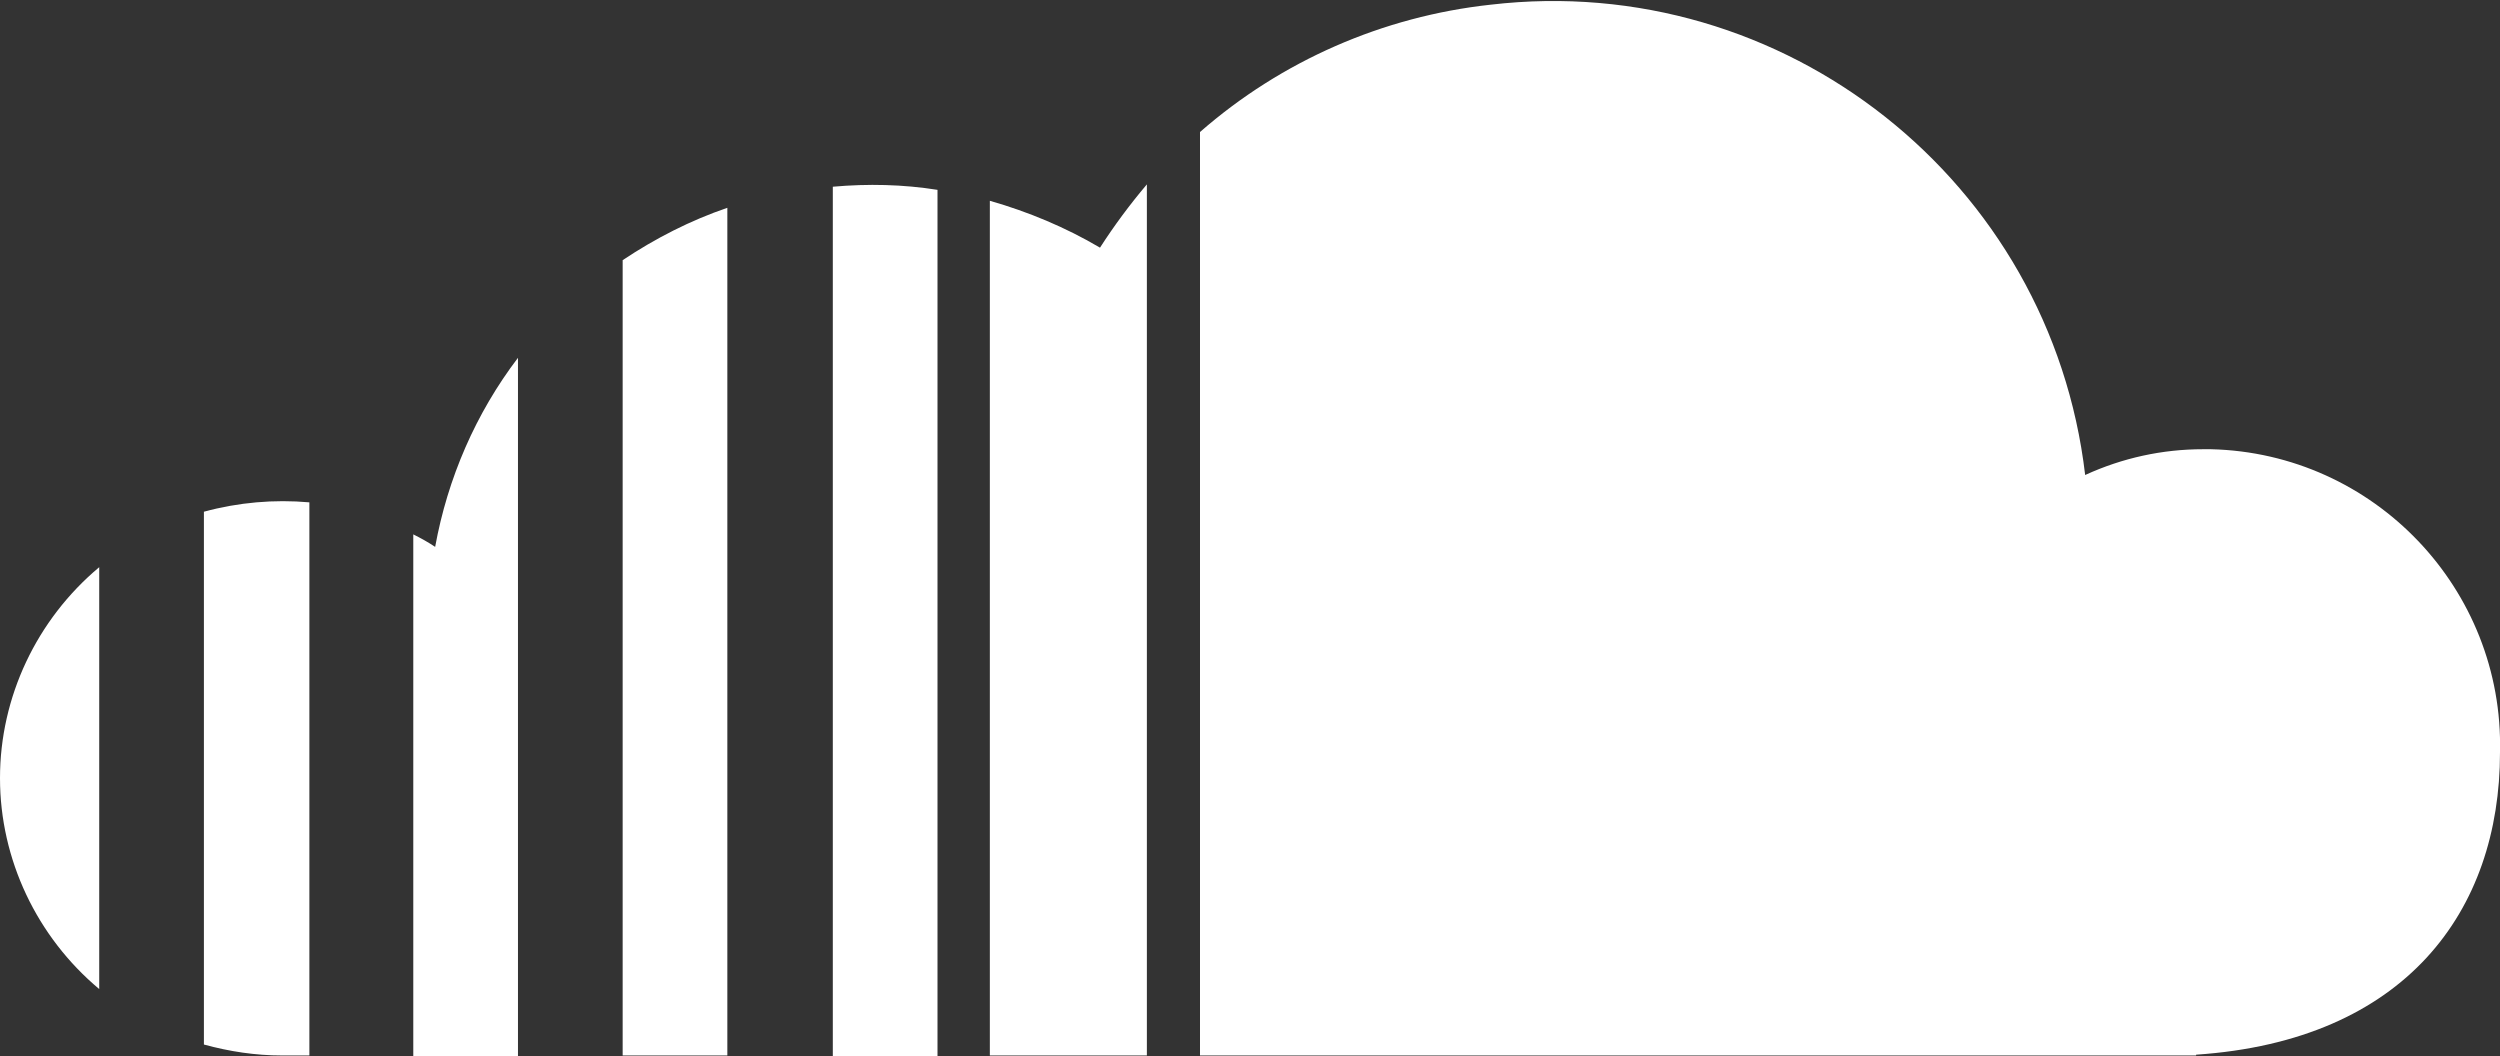 <?xml version="1.0" encoding="utf-8"?>
<!-- Generator: Adobe Illustrator 23.0.2, SVG Export Plug-In . SVG Version: 6.00 Build 0)  -->
<svg version="1.1" id="Calque_1" xmlns="http://www.w3.org/2000/svg" xmlns:xlink="http://www.w3.org/1999/xlink" x="0px" y="0px"
	 viewBox="0 0 32 13.52" style="enable-background:new 0 0 32 13.52;" xml:space="preserve">
<rect x="0" y="0" width="32" height="13.52" fill="#333333" stroke="none"/>
<style type="text/css">
	.st0{fill:#717171;}
	.st1{fill:#1F3C90;}
	.st2{fill:#C2C1C1;}
	.st3{fill:#FFFFFF;}
	.st4{fill:none;}
	.st5{fill-rule:evenodd;clip-rule:evenodd;fill:#FFFFFF;}
	.st6{enable-background:new    ;}
	.st7{fill:none;stroke:#000000;stroke-width:0.3;}
	.st8{fill:#9B4995;}
	.st9{fill:#020203;}
	.st10{fill:#EC671C;}
	.st11{fill:#9A4895;}
	.st12{fill:#41B9B9;}
</style>
<path id="SoundCloud-2_2_" class="st3" d="M0,9.96c0,1.04,0.47,2.03,1.27,2.7v-5.4C0.47,7.93,0,8.92,0,9.96 M2.61,6.55v6.82
	c0.33,0.09,0.66,0.14,1,0.14h0.35V6.43C3.51,6.39,3.05,6.43,2.61,6.55 M5.57,7C5.48,6.94,5.39,6.89,5.29,6.84v6.68h1.34V4.58
	C6.09,5.29,5.73,6.12,5.57,7 M7.97,3.33v10.18h1.34V2.66C8.84,2.82,8.39,3.05,7.97,3.33 M10.66,2.39v11.13H12V2.43
	C11.56,2.36,11.11,2.35,10.66,2.39 M14.08,3.17c-0.44-0.26-0.92-0.46-1.41-0.6v10.94h2.01V2.36C14.46,2.62,14.26,2.89,14.08,3.17
	 M15.36,1.69v11.82h12.75V13.5C30.79,13.32,32,11.66,32,9.63c0.05-2.09-1.61-3.83-3.7-3.88c-0.03,0-0.07,0-0.1,0
	c-0.52,0-1.03,0.11-1.51,0.33c-0.44-3.76-3.85-6.46-7.61-6.02C17.7,0.21,16.4,0.78,15.36,1.69"/>
</svg>
